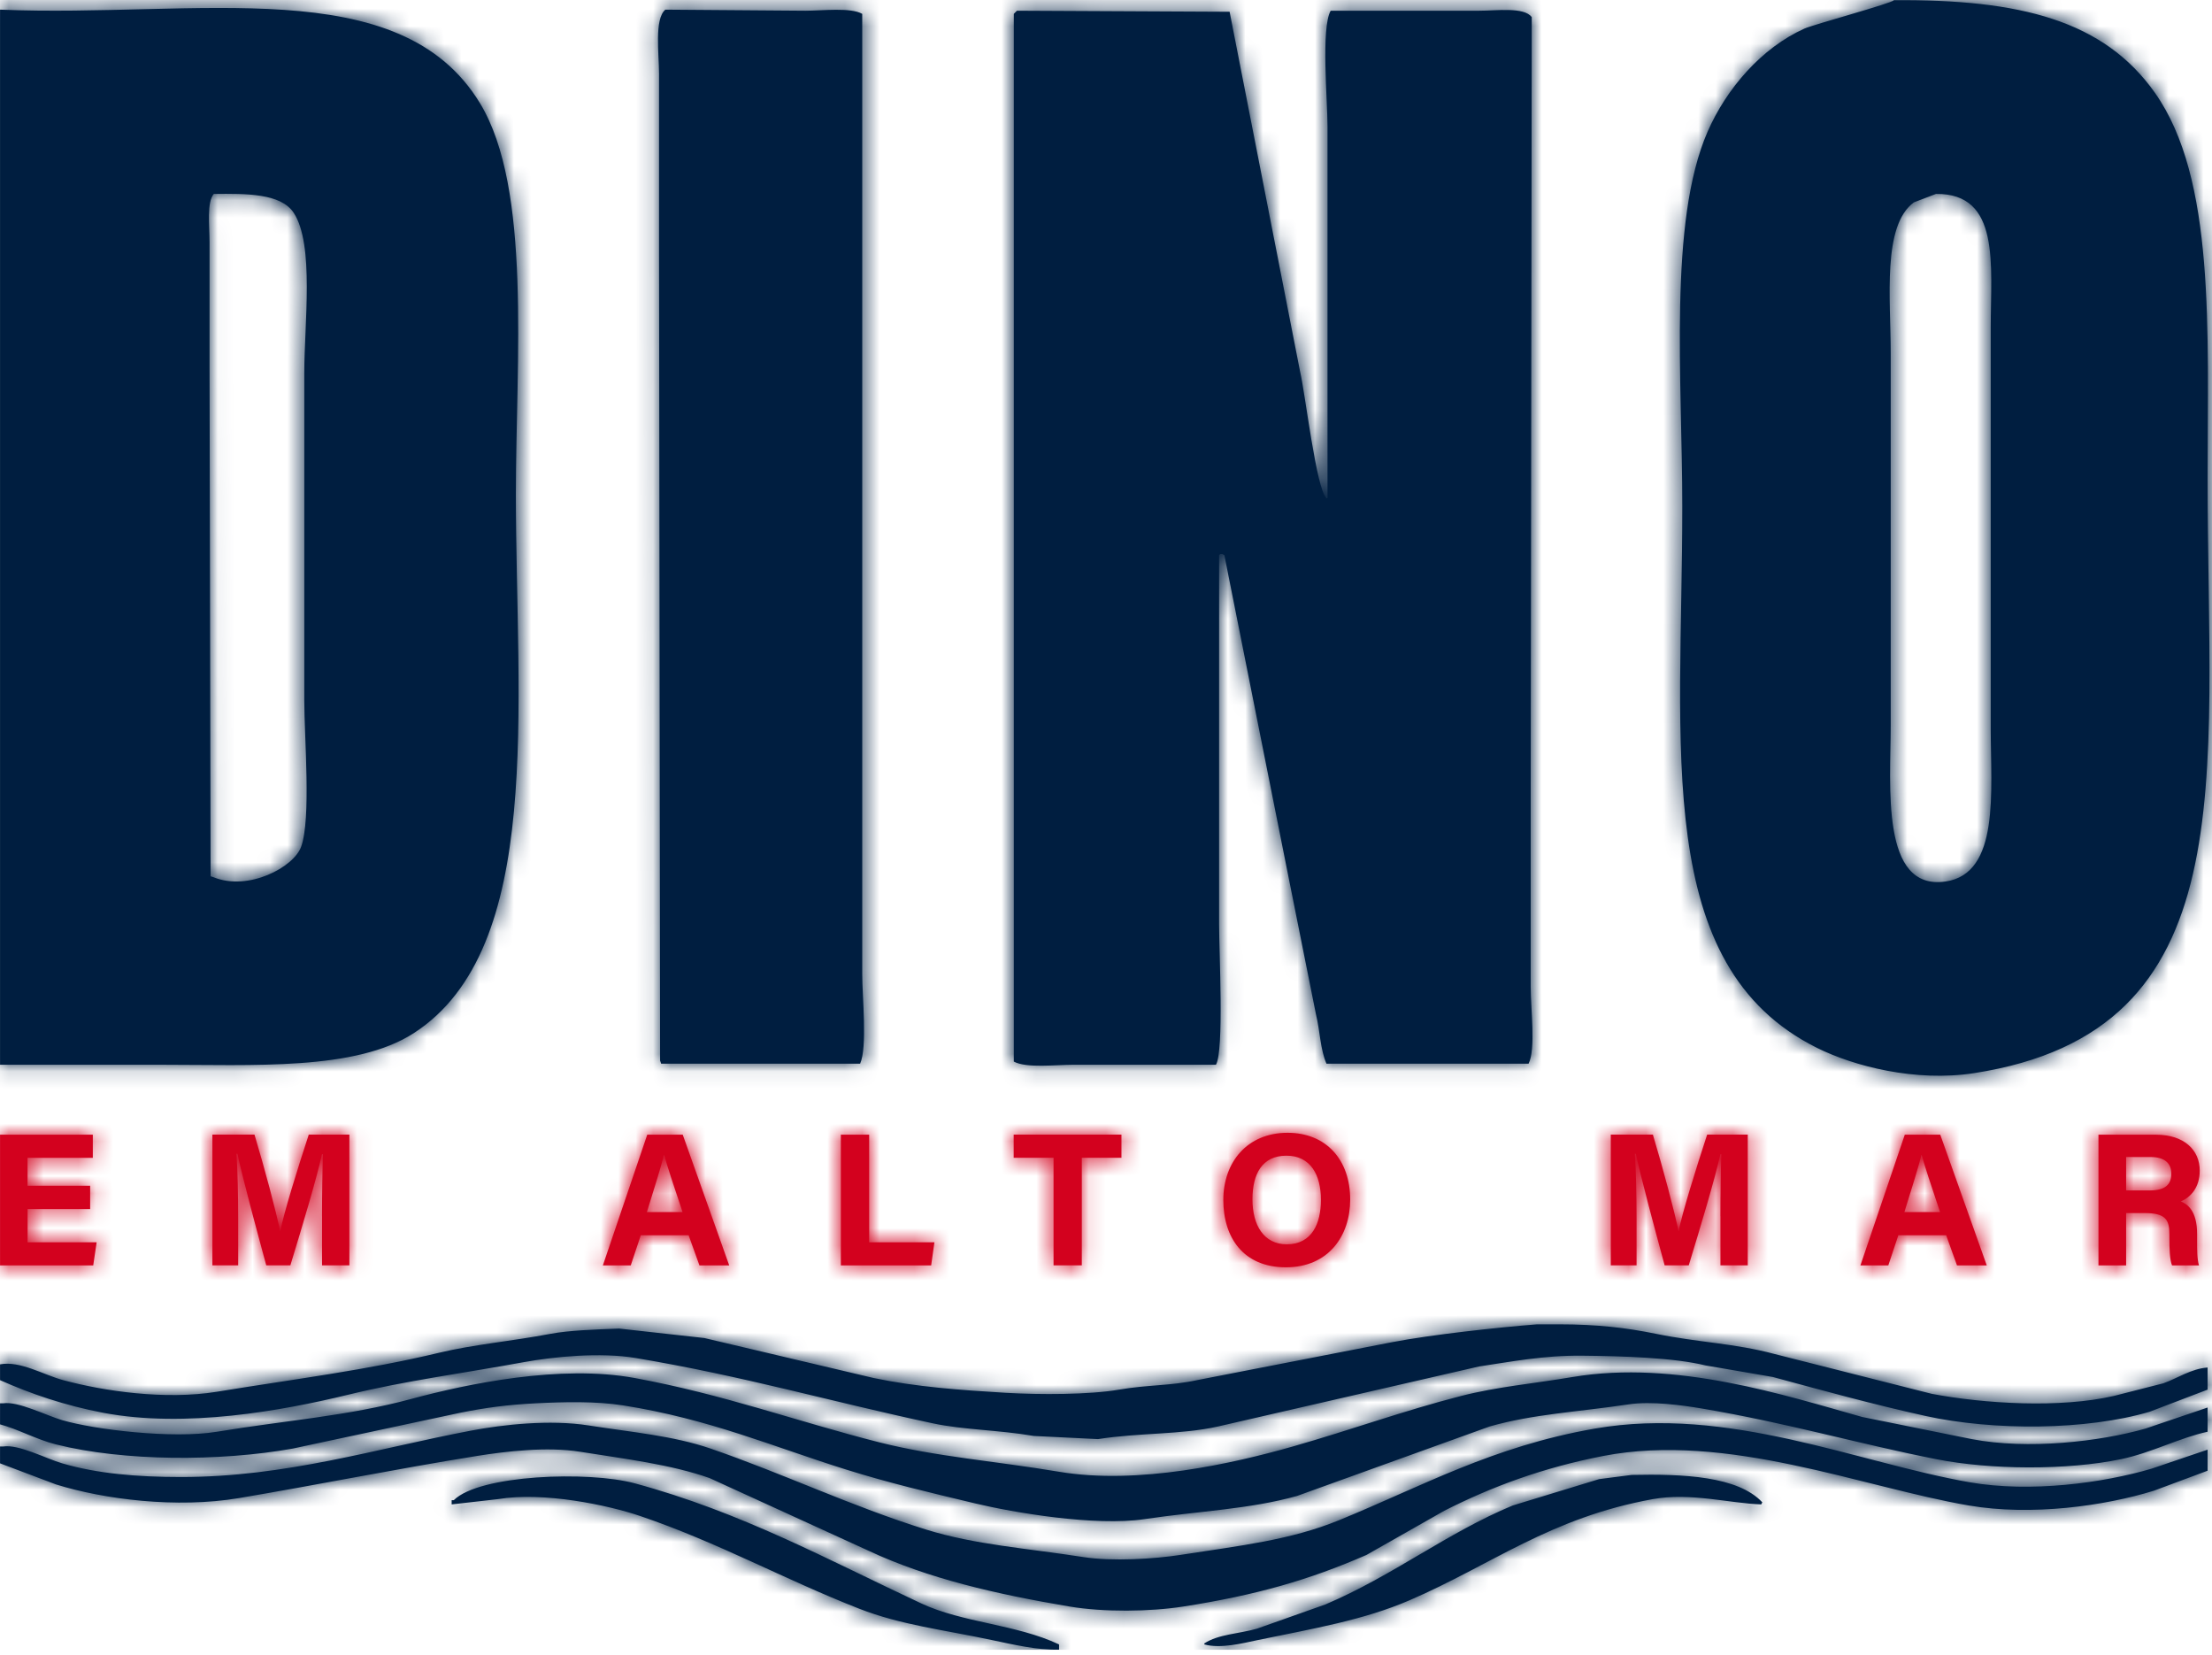<svg width="127" height="95" viewBox="0 0 127 95" fill="none" xmlns="http://www.w3.org/2000/svg">
<g clip-path="url(#clip0_38_1147)">
<path fill-rule="evenodd" clip-rule="evenodd" d="M111.152 11.132C110.73 11.293 110.307 11.454 109.883 11.615C108.058 12.96 108.554 17.125 108.554 20.258V41.654C108.554 45.086 107.952 51.138 111.696 50.599C114.84 50.148 114.296 45.396 114.296 41.835V18.807C114.296 15.211 114.872 11.089 111.152 11.132ZM12.273 11.132C11.865 11.617 12.031 12.912 12.031 13.912V20.983C12.051 30.755 12.071 40.526 12.091 50.297C12.152 50.317 12.212 50.337 12.273 50.357C14.259 51.163 16.863 49.783 17.289 48.604C17.871 46.988 17.47 42.339 17.47 40.203V21.406C17.47 18.603 18.057 14.038 16.866 12.219C16.131 11.096 14.149 11.111 12.273 11.132ZM58.388 0.615C62.458 0.635 66.528 0.655 70.597 0.675C71.947 7.566 73.297 14.456 74.647 21.346C74.949 22.635 75.566 28.037 76.158 28.599H76.218V7.263C76.218 5.747 75.838 1.6 76.4 0.615H84.922C85.939 0.615 87.483 0.388 87.944 0.978C87.924 15.944 87.903 30.918 87.883 45.885V56.643C87.883 57.925 88.185 60.206 87.762 61.055H76.158C75.798 60.232 75.793 59.189 75.553 58.214C75.05 55.696 74.546 53.178 74.042 50.659C72.793 44.394 71.544 38.128 70.295 31.863C70.255 31.842 70.215 31.822 70.174 31.802H70.053C70.033 31.822 70.013 31.842 69.993 31.863V53.017C69.993 54.658 70.285 60.317 69.812 61.115H61.652C60.607 61.115 58.935 61.325 58.207 60.934V0.796C58.267 0.736 58.328 0.675 58.388 0.615ZM38.201 0.554C40.881 0.575 43.56 0.595 46.24 0.615C47.225 0.615 48.834 0.413 49.504 0.796V55.918C49.504 57.207 49.808 60.106 49.383 61.055H37.959C37.939 60.995 37.919 60.934 37.899 60.874C37.879 45.464 37.859 30.047 37.839 14.637V4.241C37.839 3.116 37.557 1.088 38.201 0.554ZM0.003 0.554C11.346 1.023 22.96 -1.674 27.564 5.934C30.535 10.847 29.619 20.653 29.619 28.357C29.619 40.513 31.278 54.442 23.756 59.302C20.407 61.466 14.602 61.115 9.069 61.115H0.003V0.554ZM108.735 0.011C115.991 -0.045 120.785 1.166 123.725 5.329C127.21 10.268 126.747 19.001 126.747 27.45C126.747 44.885 128.978 59.189 113.328 61.599C109.972 62.115 106.441 61.201 104.323 60.148C94.846 55.434 96.587 42.938 96.587 29.082C96.587 21.809 95.778 12.751 98.037 7.566C99.117 5.085 101.147 2.74 103.598 1.642C104.144 1.398 108.629 0.189 108.735 0.011Z" fill="#001E40"/>
<mask id="mask0_38_1147" style="mask-type:luminance" maskUnits="userSpaceOnUse" x="0" y="0" width="127" height="62">
<path d="M111.152 11.132C110.73 11.293 110.307 11.454 109.883 11.615C108.058 12.96 108.554 17.125 108.554 20.258V41.654C108.554 45.086 107.952 51.138 111.696 50.599C114.84 50.148 114.296 45.396 114.296 41.835V18.807C114.296 15.211 114.872 11.089 111.152 11.132ZM12.273 11.132C11.865 11.617 12.031 12.912 12.031 13.912V20.983C12.051 30.755 12.071 40.526 12.091 50.297C12.152 50.317 12.212 50.337 12.273 50.357C14.259 51.163 16.863 49.783 17.289 48.604C17.871 46.988 17.47 42.339 17.47 40.203V21.406C17.47 18.603 18.057 14.038 16.866 12.219C16.131 11.096 14.149 11.111 12.273 11.132ZM58.388 0.615C62.458 0.635 66.528 0.655 70.597 0.675C71.947 7.566 73.297 14.456 74.647 21.346C74.949 22.635 75.566 28.037 76.158 28.599H76.218V7.263C76.218 5.747 75.838 1.6 76.4 0.615H84.922C85.939 0.615 87.483 0.388 87.944 0.978C87.924 15.944 87.903 30.918 87.883 45.885V56.643C87.883 57.925 88.185 60.206 87.762 61.055H76.158C75.798 60.232 75.793 59.189 75.553 58.214C75.05 55.696 74.546 53.178 74.042 50.659C72.793 44.394 71.544 38.128 70.295 31.863C70.255 31.842 70.215 31.822 70.174 31.802H70.053C70.033 31.822 70.013 31.842 69.993 31.863V53.017C69.993 54.658 70.285 60.317 69.812 61.115H61.652C60.607 61.115 58.935 61.325 58.207 60.934V0.796C58.267 0.736 58.328 0.675 58.388 0.615ZM38.201 0.554C40.881 0.575 43.56 0.595 46.24 0.615C47.225 0.615 48.834 0.413 49.504 0.796V55.918C49.504 57.207 49.808 60.106 49.383 61.055H37.959C37.939 60.995 37.919 60.934 37.899 60.874C37.879 45.464 37.859 30.047 37.839 14.637V4.241C37.839 3.116 37.557 1.088 38.201 0.554ZM0.003 0.554C11.346 1.023 22.96 -1.674 27.564 5.934C30.535 10.847 29.619 20.653 29.619 28.357C29.619 40.513 31.278 54.442 23.756 59.302C20.407 61.466 14.602 61.115 9.069 61.115H0.003V0.554ZM108.735 0.011C115.991 -0.045 120.785 1.166 123.725 5.329C127.21 10.268 126.747 19.001 126.747 27.45C126.747 44.885 128.978 59.189 113.328 61.599C109.972 62.115 106.441 61.201 104.323 60.148C94.846 55.434 96.587 42.938 96.587 29.082C96.587 21.809 95.778 12.751 98.037 7.566C99.117 5.085 101.147 2.74 103.598 1.642C104.144 1.398 108.629 0.189 108.735 0.011Z" fill="white"/>
</mask>
<g mask="url(#mask0_38_1147)">
<path d="M136.114 -21.264H-6.645V121.495H136.114V-21.264Z" fill="#001E40"/>
</g>
<path d="M5.178 69.398H1.585V71.305H5.549L5.352 72.634H0.003V65.13H5.329V66.459H1.582V68.061H5.176V69.401L5.178 69.398ZM18.488 69.811C18.488 68.537 18.511 67.099 18.543 66.25H18.488C18.14 67.787 17.387 70.28 16.67 72.632H15.287C14.73 70.574 13.957 67.731 13.632 66.228H13.577C13.643 67.109 13.675 68.655 13.675 69.942V72.632H12.194V65.127H14.612C15.201 67.086 15.854 69.549 16.083 70.66H16.093C16.279 69.68 17.095 67.044 17.727 65.127H20.059V72.632H18.49V69.811H18.488ZM36.791 70.902L36.214 72.634H34.613L37.161 65.13H39.199L41.868 72.634H40.158L39.536 70.902H36.791ZM39.189 69.572C38.655 67.983 38.317 66.968 38.131 66.293H38.121C37.934 67.034 37.564 68.21 37.141 69.572H39.189ZM48.28 65.13H49.902V71.305H53.649L53.462 72.634H48.277V65.13H48.28ZM60.486 66.457H58.2V65.127H64.387V66.457H62.111V72.632H60.489V66.457H60.486ZM77.52 68.854C77.52 70.945 76.269 72.743 73.828 72.743C71.388 72.743 70.235 71.033 70.235 68.877C70.235 66.721 71.597 65.021 73.927 65.021C76.128 65.021 77.52 66.558 77.52 68.854ZM71.909 68.842C71.909 70.312 72.552 71.423 73.881 71.423C75.329 71.423 75.84 70.214 75.84 68.874C75.84 67.447 75.251 66.336 73.859 66.336C72.466 66.336 71.909 67.381 71.909 68.842ZM98.775 69.811C98.775 68.537 98.798 67.099 98.83 66.25H98.775C98.427 67.787 97.674 70.28 96.957 72.632H95.574C95.018 70.574 94.245 67.731 93.92 66.228H93.864C93.93 67.109 93.962 68.655 93.962 69.942V72.632H92.482V65.127H94.899C95.489 67.086 96.141 69.549 96.37 70.66H96.38C96.566 69.68 97.382 67.044 98.014 65.127H100.346V72.632H98.778V69.811H98.775ZM108.992 70.902L108.415 72.634H106.814L109.362 65.13H111.399L114.068 72.634H112.359L111.737 70.902H108.992ZM111.387 69.572C110.853 67.983 110.516 66.968 110.329 66.293H110.319C110.132 67.034 109.763 68.21 109.339 69.572H111.387ZM122.07 69.627V72.634H120.481V65.13H123.779C125.414 65.13 126.296 66.024 126.296 67.187C126.296 68.189 125.752 68.733 125.208 68.963C125.578 69.104 126.145 69.486 126.145 70.836V71.206C126.145 71.707 126.145 72.284 126.253 72.634H124.706C124.575 72.307 124.552 71.74 124.552 70.947V70.839C124.552 70.023 124.346 69.63 123.137 69.63H122.07V69.627ZM122.07 68.33H123.432C124.313 68.33 124.664 67.993 124.664 67.371C124.664 66.749 124.261 66.412 123.465 66.412H122.07V68.328V68.33Z" fill="#D3011E"/>
<mask id="mask1_38_1147" style="mask-type:luminance" maskUnits="userSpaceOnUse" x="0" y="65" width="127" height="8">
<path d="M5.178 69.398H1.585V71.305H5.549L5.352 72.634H0.003V65.13H5.329V66.459H1.582V68.061H5.176V69.401L5.178 69.398ZM18.488 69.811C18.488 68.537 18.511 67.099 18.543 66.25H18.488C18.14 67.787 17.387 70.28 16.67 72.632H15.287C14.73 70.574 13.957 67.731 13.632 66.228H13.577C13.643 67.109 13.675 68.655 13.675 69.942V72.632H12.194V65.127H14.612C15.201 67.086 15.854 69.549 16.083 70.66H16.093C16.279 69.68 17.095 67.044 17.727 65.127H20.059V72.632H18.49V69.811H18.488ZM36.791 70.902L36.214 72.634H34.613L37.161 65.13H39.199L41.868 72.634H40.158L39.536 70.902H36.791ZM39.189 69.572C38.655 67.983 38.317 66.968 38.131 66.293H38.121C37.934 67.034 37.564 68.21 37.141 69.572H39.189ZM48.28 65.13H49.902V71.305H53.649L53.462 72.634H48.277V65.13H48.28ZM60.486 66.457H58.2V65.127H64.387V66.457H62.111V72.632H60.489V66.457H60.486ZM77.52 68.854C77.52 70.945 76.269 72.743 73.828 72.743C71.388 72.743 70.235 71.033 70.235 68.877C70.235 66.721 71.597 65.021 73.927 65.021C76.128 65.021 77.52 66.558 77.52 68.854ZM71.909 68.842C71.909 70.312 72.552 71.423 73.881 71.423C75.329 71.423 75.84 70.214 75.84 68.874C75.84 67.447 75.251 66.336 73.859 66.336C72.466 66.336 71.909 67.381 71.909 68.842ZM98.775 69.811C98.775 68.537 98.798 67.099 98.83 66.25H98.775C98.427 67.787 97.674 70.28 96.957 72.632H95.574C95.018 70.574 94.245 67.731 93.92 66.228H93.864C93.93 67.109 93.962 68.655 93.962 69.942V72.632H92.482V65.127H94.899C95.489 67.086 96.141 69.549 96.37 70.66H96.38C96.566 69.68 97.382 67.044 98.014 65.127H100.346V72.632H98.778V69.811H98.775ZM108.992 70.902L108.415 72.634H106.814L109.362 65.13H111.399L114.068 72.634H112.359L111.737 70.902H108.992ZM111.387 69.572C110.853 67.983 110.516 66.968 110.329 66.293H110.319C110.132 67.034 109.763 68.21 109.339 69.572H111.387ZM122.07 69.627V72.634H120.481V65.13H123.779C125.414 65.13 126.296 66.024 126.296 67.187C126.296 68.189 125.752 68.734 125.208 68.963C125.578 69.104 126.145 69.486 126.145 70.836V71.206C126.145 71.708 126.145 72.284 126.253 72.634H124.706C124.575 72.307 124.552 71.74 124.552 70.947V70.839C124.552 70.023 124.346 69.63 123.137 69.63H122.07V69.627ZM122.07 68.33H123.432C124.313 68.33 124.664 67.993 124.664 67.371C124.664 66.749 124.261 66.412 123.465 66.412H122.07V68.328V68.33Z" fill="white"/>
</mask>
<g mask="url(#mask1_38_1147)">
<path d="M135.862 -22.111H-6.897V120.649H135.862V-22.111Z" fill="#D3011E"/>
<mask id="mask2_38_1147" style="mask-type:luminance" maskUnits="userSpaceOnUse" x="-7" y="-23" width="143" height="144">
<path d="M135.862 -22.111H-6.897V120.649H135.862V-22.111Z" fill="white"/>
</mask>
<g mask="url(#mask2_38_1147)">
<path d="M135.862 -22.111H-6.897V120.649H135.862V-22.111Z" fill="#D3011E"/>
</g>
</g>
<path fill-rule="evenodd" clip-rule="evenodd" d="M60.806 94.692C59.527 94.72 58.139 94.39 56.998 94.148C54.13 93.539 51.727 93.275 49.322 92.335C45.049 90.666 41.208 88.528 36.751 87.016C34.9 86.389 31.203 85.611 28.591 86.049C27.705 86.15 26.818 86.251 25.932 86.352V86.11H26.053C27.523 84.644 33.794 84.423 36.449 85.143C42.573 86.802 47.492 89.51 52.888 92.033C55.273 93.149 58.346 93.229 60.806 94.39V94.692ZM93.685 84.659C96.622 84.596 99.78 84.73 101.18 86.231C101.16 86.271 101.14 86.311 101.12 86.352C99.276 86.289 97.065 85.657 94.894 86.049C88.999 87.115 85.642 89.822 80.933 91.852C78.293 92.99 75.49 93.463 72.169 94.148C71.368 94.315 70.091 94.65 69.147 94.39V94.33C69.95 93.801 71.121 93.783 72.169 93.484C73.478 93.02 74.788 92.557 76.097 92.094C79.963 90.454 83.081 87.978 86.856 86.412C88.508 85.909 90.16 85.405 91.812 84.901C92.436 84.821 93.061 84.74 93.685 84.659ZM126.747 83.209V84.418C125.719 84.8 124.691 85.183 123.663 85.566C120.845 86.437 116.641 87.032 113.026 86.412C106.934 85.367 99.153 82.197 92.053 83.571C88.593 84.241 85.657 85.329 82.927 86.714C81.436 87.561 79.945 88.407 78.454 89.253C75.191 90.676 72.161 91.555 67.938 92.214C66.021 92.514 63.375 92.544 61.41 92.214C57.207 91.507 53.279 90.608 49.866 89.011C46.824 87.621 43.782 86.231 40.74 84.841C38.489 84.05 35.932 83.75 33.306 83.33C31.399 83.025 29.037 83.307 27.383 83.571C22.588 84.342 18.392 85.201 13.723 85.989C10.152 86.591 5.974 86.067 3.207 85.203C2.139 84.8 1.071 84.397 0.003 83.995V83.028H0.184C1.073 82.889 2.64 83.723 3.569 83.995C5.584 84.584 7.86 84.78 10.399 84.78C16.428 84.78 21.598 83.151 27.02 82.121C28.876 81.768 31.576 81.471 33.789 81.819C36.242 82.204 38.657 82.41 40.8 83.148C44.993 84.591 48.904 86.47 53.191 87.802C55.973 88.666 58.942 88.868 62.196 89.374C63.868 89.633 66.271 89.482 67.757 89.253C71.265 88.711 74.095 88.397 76.883 87.258C81.612 85.327 85.7 83.017 91.57 82C99.238 80.67 106.677 83.964 113.087 85.082C116.572 85.689 120.747 85.125 123.543 84.297C124.61 83.934 125.678 83.571 126.747 83.209ZM126.747 80.791V82.181C125.129 82.531 123.526 83.39 121.79 83.753C118.683 84.4 114.283 84.372 111.152 83.753C106.587 82.849 102.656 81.685 97.735 80.852C96.619 80.663 94.824 80.413 93.504 80.61C90.575 81.048 88.022 81.166 85.526 81.879C81.839 83.209 78.152 84.538 74.465 85.868C71.715 86.634 68.905 86.722 65.702 87.198C62.881 87.618 58.189 86.823 55.971 86.291C53.306 85.654 51.055 85.125 48.597 84.357C44.386 83.043 40.742 81.451 35.784 80.67C34.205 80.421 32.359 80.471 30.767 80.549C29.133 80.63 27.884 80.799 26.416 81.093C23.212 81.778 20.009 82.463 16.805 83.148C12.58 83.901 7.1 83.881 3.207 82.907C2.076 82.622 1.038 82.03 0.003 81.758V80.549H0.184C1.028 80.416 2.66 81.249 3.569 81.516C5.41 82.058 9.91 82.602 12.454 82.181C16.377 81.534 19.991 81.275 23.575 80.308C26.821 79.431 32.175 78.311 36.449 79.099C41.576 80.043 45.759 81.59 50.471 82.786C53.75 83.617 57.157 83.866 60.806 84.478C65.357 85.244 70.826 83.995 74.224 83.028C77.591 82.068 80.555 80.983 83.894 80.126C85.969 79.595 88.044 79.419 90.301 79.038C96.226 78.044 102.512 80.101 106.922 81.335C109.017 81.758 111.112 82.181 113.208 82.604C116.419 83.219 120.536 82.755 123.181 82C124.369 81.597 125.557 81.194 126.747 80.791ZM126.747 78.495V79.764C125.638 80.187 124.531 80.61 123.422 81.033C119.796 82.106 114.45 82.133 110.548 81.275C107.534 80.61 104.63 79.809 101.784 79.038C100.495 78.817 99.206 78.595 97.916 78.374C96.108 77.928 93.187 77.84 90.837 77.815C88.616 77.792 86.727 78.167 84.922 78.434C79.925 79.582 74.929 80.731 69.933 81.879C67.759 82.363 65.437 82.227 63.042 82.604C61.813 82.544 60.584 82.484 59.355 82.423C57.318 82.073 55.326 82.076 53.553 81.698C47.542 80.413 42.734 78.996 36.509 77.951C34.472 77.608 31.805 77.87 30.042 78.192C26.4 78.86 23.386 79.232 19.948 80.066C16.209 80.972 10.653 81.987 5.926 81.093C3.718 80.675 1.743 79.996 0.003 79.22V78.313C1.169 78.099 2.469 78.907 3.63 79.22C5.972 79.852 9.487 80.368 12.454 79.885C16.989 79.144 21.026 78.651 25.207 77.648C27.204 77.17 29.314 76.994 31.613 76.56C32.669 76.361 34.119 76.314 35.542 76.258C37.174 76.439 38.806 76.621 40.438 76.802C43.681 77.568 46.925 78.333 50.169 79.099C52.601 79.608 55.155 79.791 57.724 79.945C59.721 80.063 62.536 80.058 64.251 79.764C65.891 79.482 67.213 79.547 68.724 79.22C72.451 78.495 76.178 77.769 79.905 77.044C82.212 76.601 86.04 76.188 88.246 76.016H89.515C91.701 76.016 93.378 76.213 95.076 76.56C97.503 77.056 99.626 77.112 101.845 77.709C104.867 78.474 107.889 79.24 110.911 80.005C113.91 80.575 118.29 80.839 121.366 80.126C122.313 79.885 123.26 79.643 124.207 79.401C125.006 79.117 125.804 78.562 126.747 78.495Z" fill="#001E40"/>
<mask id="mask3_38_1147" style="mask-type:luminance" maskUnits="userSpaceOnUse" x="0" y="76" width="127" height="19">
<path d="M60.806 94.692C59.527 94.72 58.139 94.39 56.998 94.148C54.13 93.539 51.727 93.275 49.322 92.335C45.049 90.666 41.208 88.528 36.751 87.016C34.9 86.389 31.203 85.611 28.591 86.049C27.705 86.15 26.818 86.251 25.932 86.352V86.11H26.053C27.523 84.644 33.794 84.423 36.449 85.143C42.573 86.802 47.492 89.51 52.888 92.033C55.273 93.149 58.346 93.229 60.806 94.39V94.692ZM93.685 84.659C96.622 84.596 99.78 84.73 101.18 86.231C101.16 86.271 101.14 86.311 101.12 86.352C99.276 86.289 97.065 85.657 94.894 86.049C88.999 87.115 85.642 89.822 80.933 91.852C78.293 92.99 75.49 93.463 72.169 94.148C71.368 94.315 70.091 94.65 69.147 94.39V94.33C69.95 93.801 71.121 93.783 72.169 93.484C73.478 93.02 74.788 92.557 76.097 92.094C79.963 90.454 83.081 87.978 86.856 86.412C88.508 85.909 90.16 85.405 91.812 84.901C92.436 84.821 93.061 84.74 93.685 84.659ZM126.747 83.209V84.418C125.719 84.8 124.691 85.183 123.663 85.566C120.845 86.437 116.641 87.032 113.026 86.412C106.934 85.367 99.153 82.197 92.053 83.571C88.593 84.241 85.657 85.329 82.927 86.714C81.436 87.561 79.945 88.407 78.454 89.253C75.191 90.676 72.161 91.555 67.938 92.214C66.021 92.514 63.375 92.544 61.41 92.214C57.207 91.507 53.279 90.608 49.866 89.011C46.824 87.621 43.782 86.231 40.74 84.841C38.489 84.05 35.932 83.75 33.306 83.33C31.399 83.025 29.037 83.307 27.383 83.571C22.588 84.342 18.392 85.201 13.723 85.989C10.152 86.591 5.974 86.067 3.207 85.203C2.139 84.8 1.071 84.397 0.003 83.995V83.028H0.184C1.073 82.889 2.64 83.723 3.569 83.995C5.584 84.584 7.86 84.78 10.399 84.78C16.428 84.78 21.598 83.151 27.02 82.121C28.876 81.768 31.576 81.471 33.789 81.819C36.242 82.204 38.657 82.41 40.8 83.148C44.993 84.591 48.904 86.47 53.191 87.802C55.973 88.666 58.942 88.868 62.196 89.374C63.868 89.633 66.271 89.482 67.757 89.253C71.265 88.711 74.095 88.397 76.883 87.258C81.612 85.327 85.7 83.017 91.57 82C99.238 80.67 106.677 83.964 113.087 85.082C116.572 85.689 120.747 85.125 123.543 84.297C124.61 83.934 125.678 83.571 126.747 83.209ZM126.747 80.791V82.181C125.129 82.531 123.526 83.39 121.79 83.753C118.683 84.4 114.283 84.372 111.152 83.753C106.587 82.849 102.656 81.685 97.735 80.852C96.619 80.663 94.824 80.413 93.504 80.61C90.575 81.048 88.022 81.166 85.526 81.879C81.839 83.209 78.152 84.538 74.465 85.868C71.715 86.634 68.905 86.722 65.702 87.198C62.881 87.618 58.189 86.823 55.971 86.291C53.306 85.654 51.055 85.125 48.597 84.357C44.386 83.043 40.742 81.451 35.784 80.67C34.205 80.421 32.359 80.471 30.767 80.549C29.133 80.63 27.884 80.799 26.416 81.093C23.212 81.778 20.009 82.463 16.805 83.148C12.58 83.901 7.1 83.881 3.207 82.907C2.076 82.622 1.038 82.03 0.003 81.758V80.549H0.184C1.028 80.416 2.66 81.249 3.569 81.516C5.41 82.058 9.91 82.602 12.454 82.181C16.377 81.534 19.991 81.275 23.575 80.308C26.821 79.431 32.175 78.311 36.449 79.099C41.576 80.043 45.759 81.59 50.471 82.786C53.75 83.617 57.157 83.866 60.806 84.478C65.357 85.244 70.826 83.995 74.224 83.028C77.591 82.068 80.555 80.983 83.894 80.126C85.969 79.595 88.044 79.419 90.301 79.038C96.226 78.044 102.512 80.101 106.922 81.335C109.017 81.758 111.112 82.181 113.208 82.604C116.419 83.219 120.536 82.755 123.181 82C124.369 81.597 125.557 81.194 126.747 80.791ZM126.747 78.495V79.764C125.638 80.187 124.531 80.61 123.422 81.033C119.796 82.106 114.45 82.133 110.548 81.275C107.534 80.61 104.63 79.809 101.784 79.038C100.495 78.817 99.206 78.595 97.916 78.374C96.108 77.928 93.187 77.84 90.837 77.814C88.616 77.792 86.727 78.167 84.922 78.434C79.925 79.582 74.929 80.731 69.933 81.879C67.759 82.363 65.437 82.227 63.042 82.604C61.813 82.544 60.584 82.484 59.355 82.423C57.318 82.073 55.326 82.076 53.553 81.698C47.542 80.413 42.734 78.996 36.509 77.951C34.472 77.608 31.805 77.87 30.042 78.192C26.4 78.86 23.386 79.232 19.948 80.066C16.209 80.972 10.653 81.987 5.926 81.093C3.718 80.675 1.743 79.995 0.003 79.22V78.313C1.169 78.099 2.469 78.907 3.63 79.22C5.972 79.852 9.487 80.368 12.454 79.885C16.989 79.144 21.026 78.651 25.207 77.648C27.204 77.17 29.314 76.994 31.613 76.56C32.669 76.361 34.119 76.314 35.542 76.258C37.174 76.439 38.806 76.621 40.438 76.802C43.681 77.568 46.925 78.333 50.169 79.099C52.601 79.608 55.155 79.791 57.724 79.945C59.721 80.063 62.536 80.058 64.251 79.764C65.891 79.482 67.213 79.547 68.724 79.22C72.451 78.495 76.178 77.769 79.905 77.044C82.212 76.601 86.04 76.188 88.246 76.016H89.515C91.701 76.016 93.378 76.213 95.076 76.56C97.503 77.056 99.626 77.112 101.845 77.709C104.867 78.474 107.889 79.24 110.911 80.005C113.91 80.575 118.29 80.839 121.366 80.126C122.313 79.885 123.26 79.643 124.207 79.401C125.006 79.117 125.804 78.562 126.747 78.495Z" fill="white"/>
</mask>
<g mask="url(#mask3_38_1147)">
<path d="M136.114 -20.99H-6.645V121.769H136.114V-20.99Z" fill="#001E40"/>
<mask id="mask4_38_1147" style="mask-type:luminance" maskUnits="userSpaceOnUse" x="-7" y="-21" width="144" height="143">
<path d="M136.114 -20.99H-6.645V121.769H136.114V-20.99Z" fill="white"/>
</mask>
<g mask="url(#mask4_38_1147)">
<path d="M136.114 -20.99H-6.645V121.769H136.114V-20.99Z" fill="#001E40"/>
</g>
</g>
</g>
<defs>
<clipPath id="clip0_38_1147">
<rect width="127" height="94.704" fill="white"/>
</clipPath>
</defs>
</svg>
